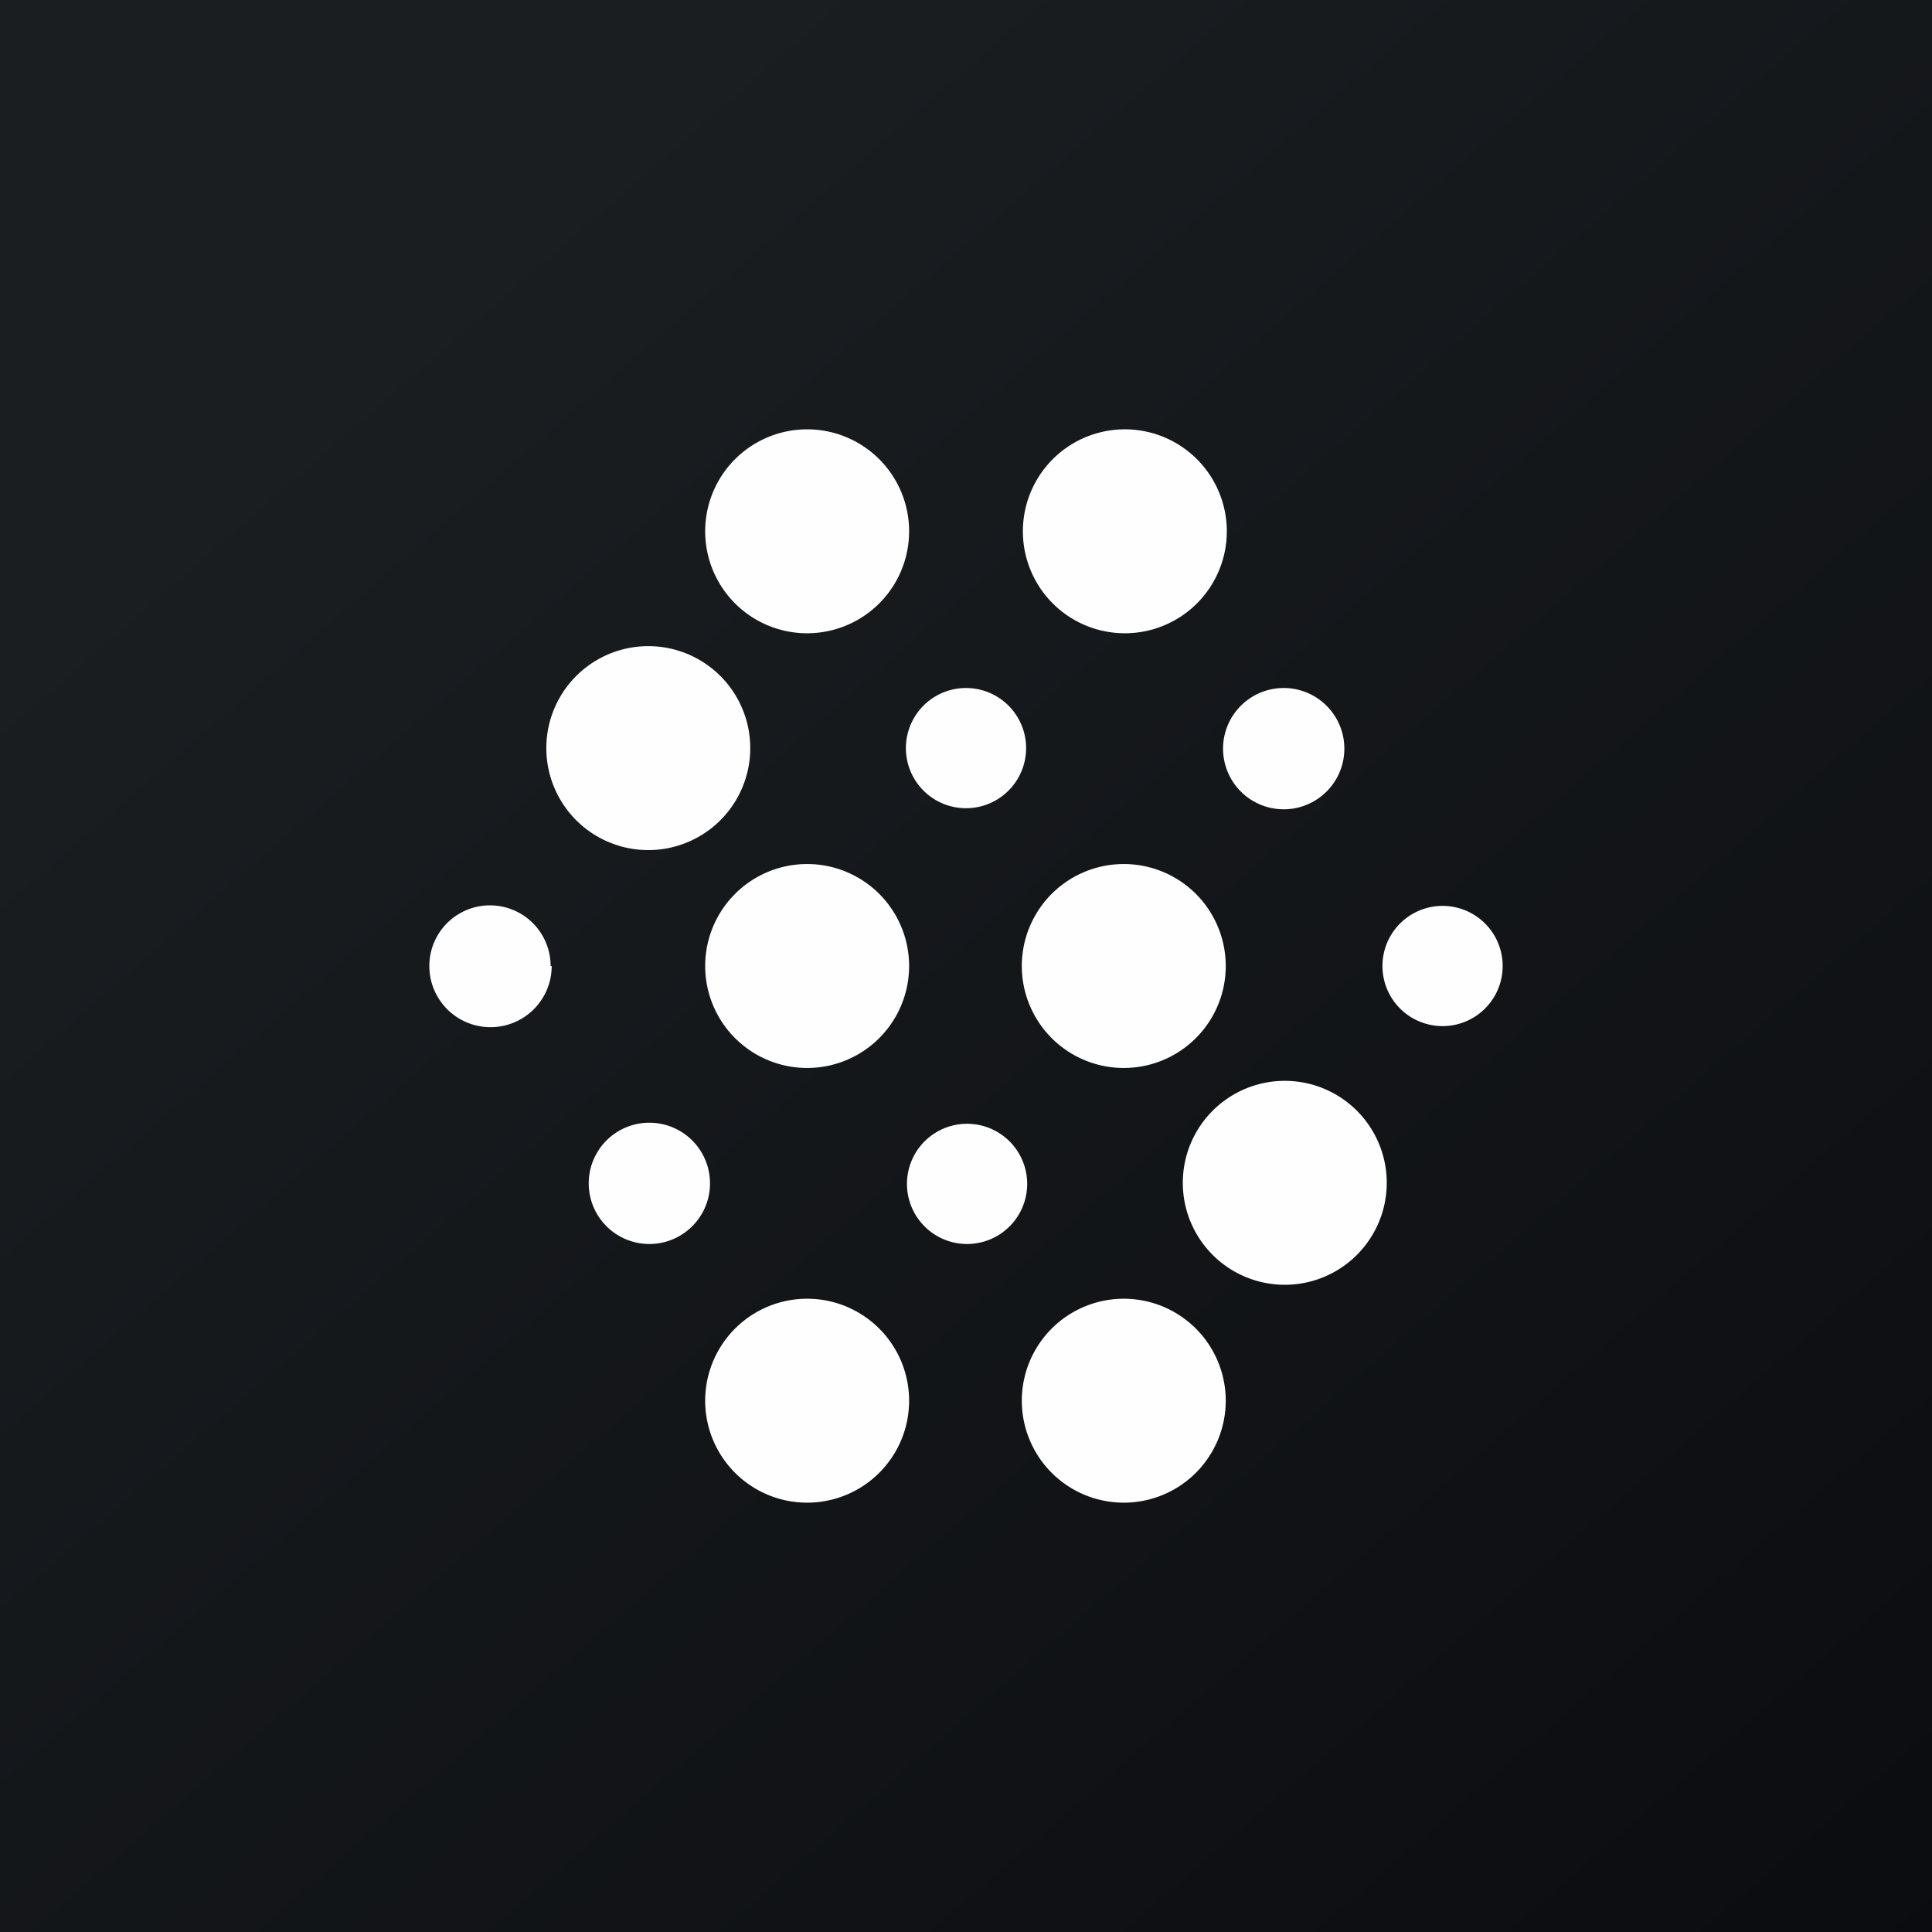 <!-- by TradingView --><svg width="18" height="18" viewBox="0 0 18 18" xmlns="http://www.w3.org/2000/svg"><rect x="0" y="0" width="18" height="18" fill="#808080" stroke="none"/><path fill="url(#a)" d="M0 0h18v18H0z"/><path d="M11.43 4.95a.95.95 0 1 1-1.9 0 .95.95 0 0 1 1.9 0Zm-2.96 0a.95.95 0 1 1-1.9 0 .95.95 0 0 1 1.9 0ZM6.04 7.92a.95.95 0 1 0 0-1.9.95.95 0 0 0 0 1.9Zm3.52-.95a.56.56 0 1 1-1.12 0 .56.56 0 0 1 1.12 0Zm2.4.57a.56.56 0 1 0 0-1.13.56.56 0 0 0 0 1.13ZM8.47 9a.95.95 0 1 1-1.9 0 .95.95 0 0 1 1.9 0Zm2 .95a.95.95 0 1 0 0-1.9.95.95 0 0 0 0 1.9ZM5.14 9A.56.56 0 1 1 4 9a.56.56 0 0 1 1.13 0Zm8.3.56a.56.56 0 1 0 0-1.12.56.56 0 0 0 0 1.12Zm-.52 1.46a.95.95 0 1 1-1.9 0 .95.95 0 0 1 1.9 0Zm-6.87.57a.56.56 0 1 0 0-1.13.56.56 0 0 0 0 1.13Zm3.52-.56a.56.56 0 1 1-1.12 0 .56.56 0 0 1 1.12 0ZM7.52 14a.95.95 0 1 0 0-1.9.95.95 0 0 0 0 1.9Zm3.9-.95a.95.95 0 1 1-1.9 0 .95.95 0 0 1 1.9 0Z" fill="#FEFEFE"/><defs><linearGradient id="a" x1="3.35" y1="3.12" x2="21.9" y2="24.43" gradientUnits="userSpaceOnUse"><stop stop-color="#1A1E21"/><stop offset="1" stop-color="#06060A"/></linearGradient></defs></svg>